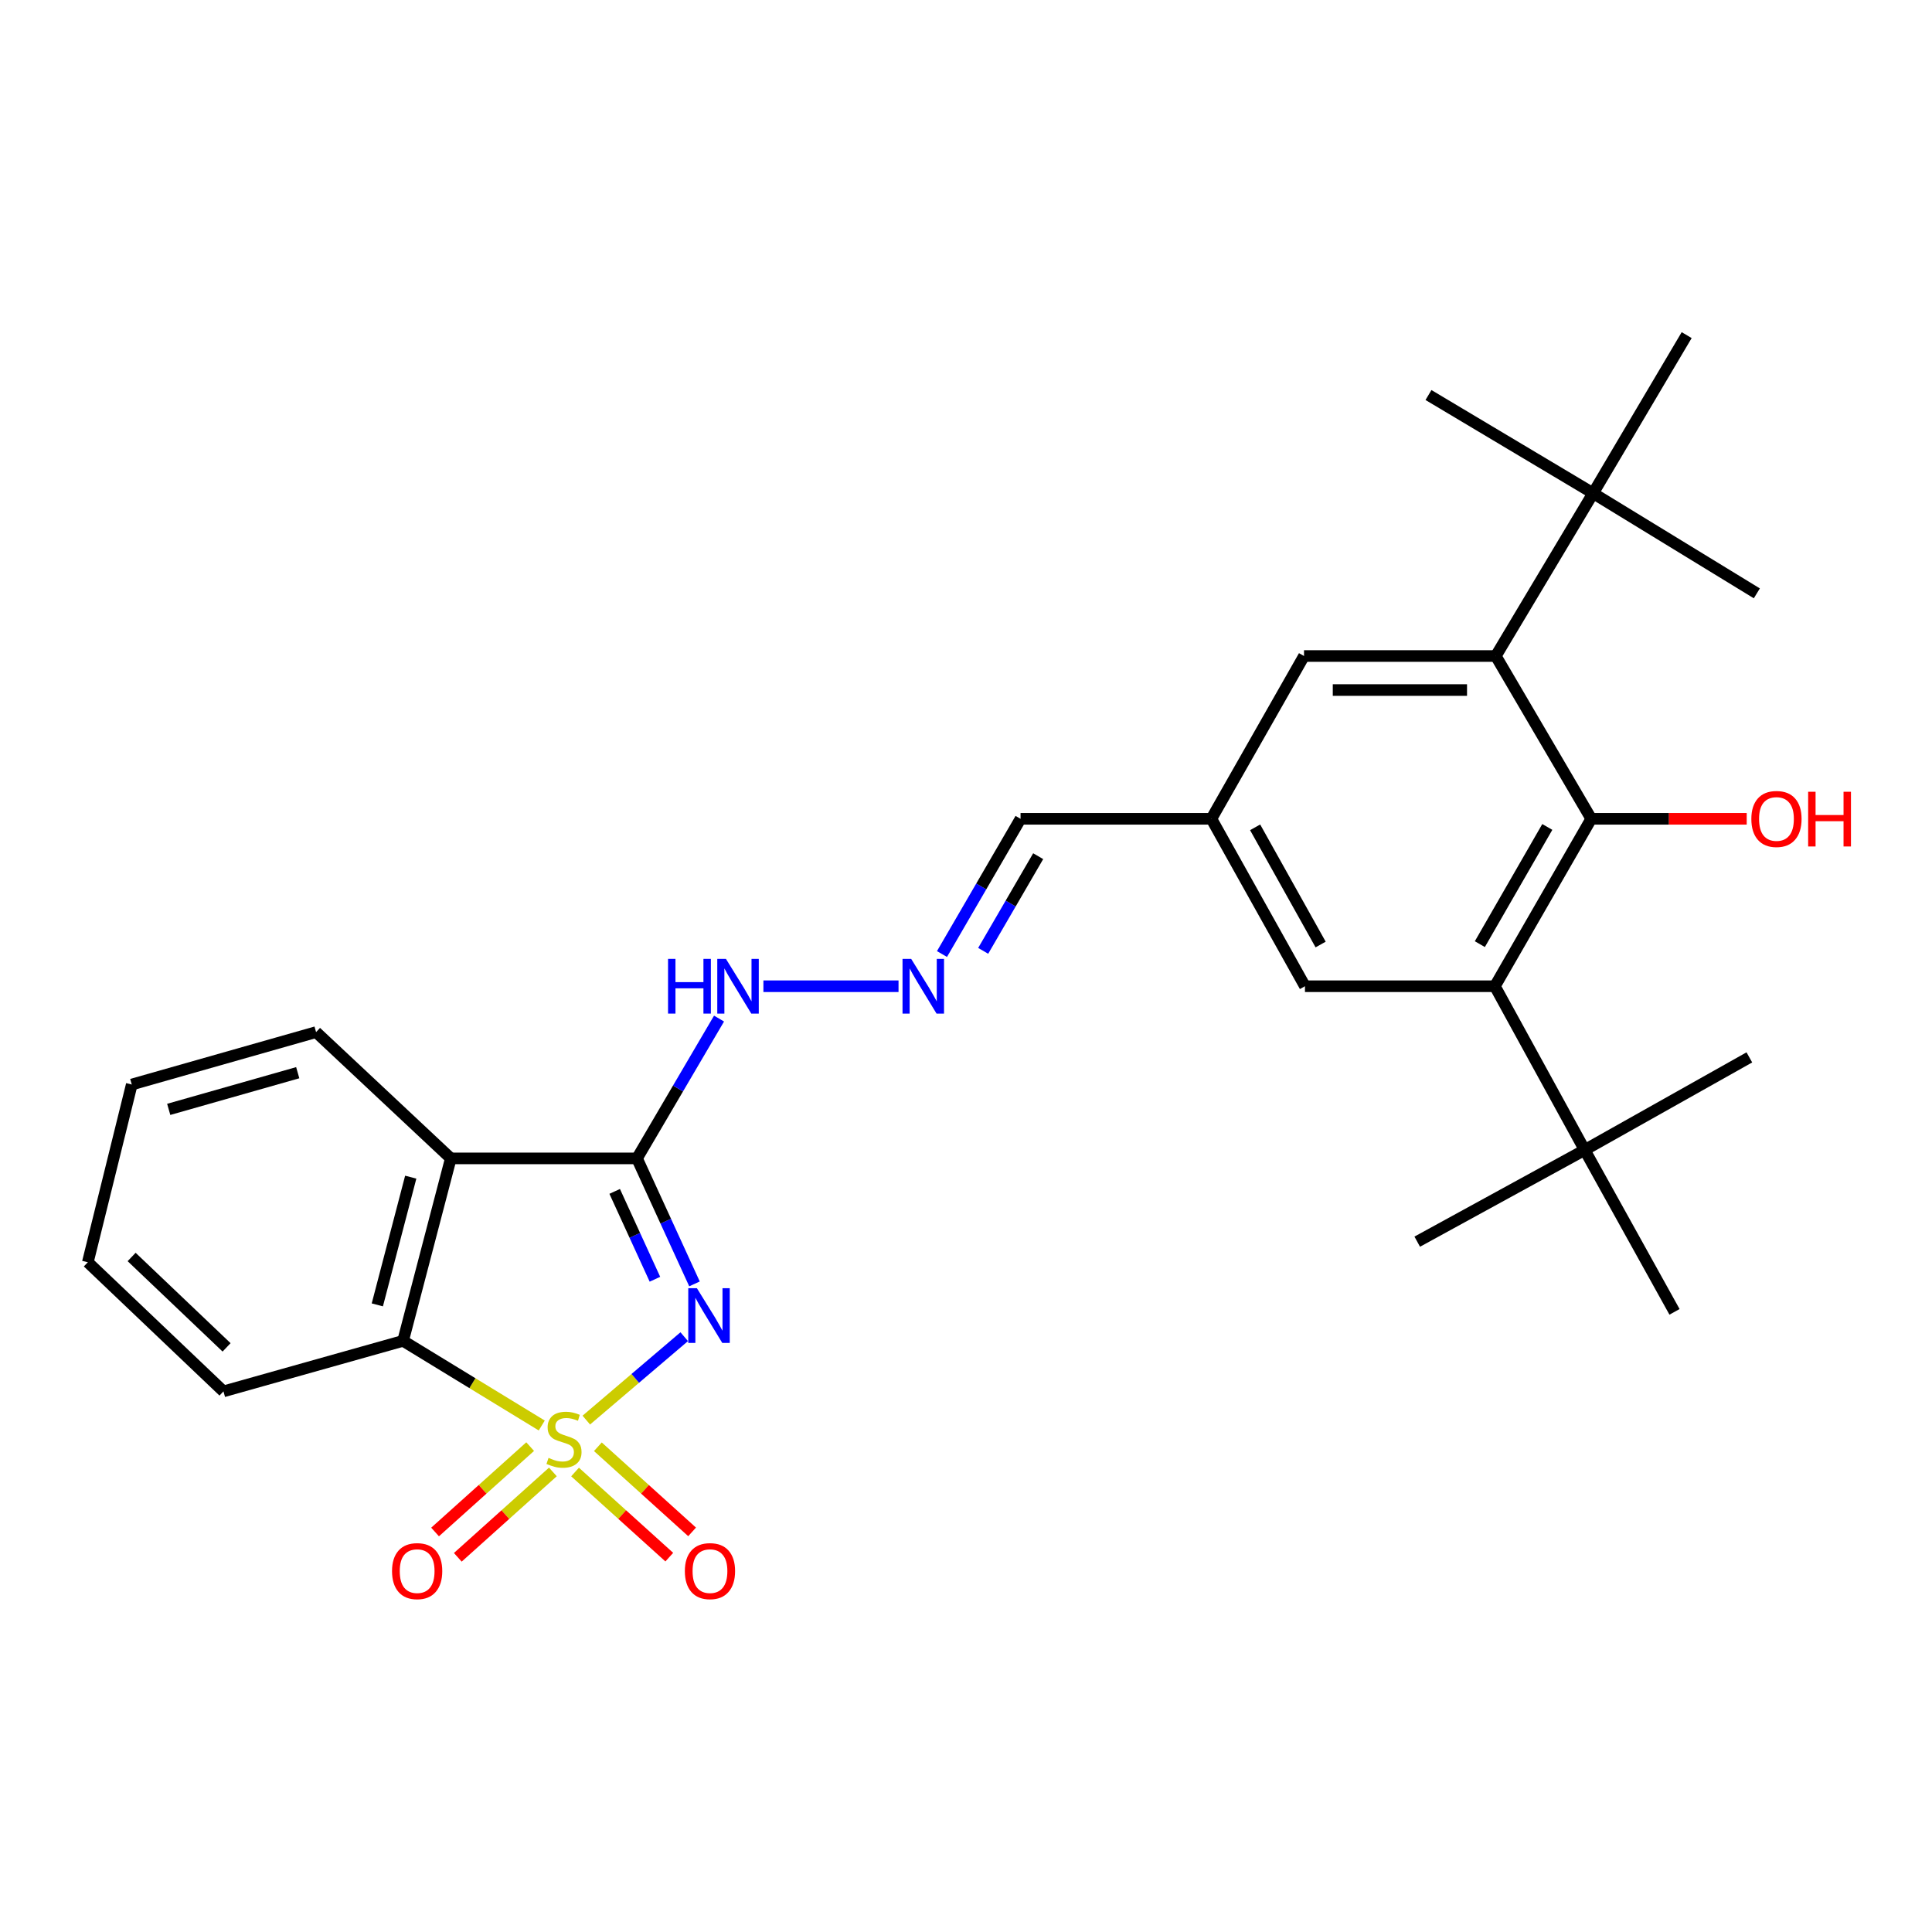 <?xml version='1.0' encoding='iso-8859-1'?>
<svg version='1.1' baseProfile='full'
              xmlns='http://www.w3.org/2000/svg'
                      xmlns:rdkit='http://www.rdkit.org/xml'
                      xmlns:xlink='http://www.w3.org/1999/xlink'
                  xml:space='preserve'
width='1000px' height='1000px' viewBox='0 0 1000 1000'>
<!-- END OF HEADER -->
<rect style='opacity:1.0;fill:#FFFFFF;stroke:none' width='1000' height='1000' x='0' y='0'> </rect>
<path class='bond-0' d='M 303.472,735.038 L 328.814,713.452' style='fill:none;fill-rule:evenodd;stroke:#CCCC00;stroke-width:6px;stroke-linecap:butt;stroke-linejoin:miter;stroke-opacity:1' />
<path class='bond-0' d='M 328.814,713.452 L 354.156,691.866' style='fill:none;fill-rule:evenodd;stroke:#0000FF;stroke-width:6px;stroke-linecap:butt;stroke-linejoin:miter;stroke-opacity:1' />
<path class='bond-3' d='M 280.408,737.839 L 244.521,715.931' style='fill:none;fill-rule:evenodd;stroke:#CCCC00;stroke-width:6px;stroke-linecap:butt;stroke-linejoin:miter;stroke-opacity:1' />
<path class='bond-3' d='M 244.521,715.931 L 208.635,694.023' style='fill:none;fill-rule:evenodd;stroke:#000000;stroke-width:6px;stroke-linecap:butt;stroke-linejoin:miter;stroke-opacity:1' />
<path class='bond-7' d='M 297.65,761.908 L 322.037,783.939' style='fill:none;fill-rule:evenodd;stroke:#CCCC00;stroke-width:6px;stroke-linecap:butt;stroke-linejoin:miter;stroke-opacity:1' />
<path class='bond-7' d='M 322.037,783.939 L 346.424,805.97' style='fill:none;fill-rule:evenodd;stroke:#FF0000;stroke-width:6px;stroke-linecap:butt;stroke-linejoin:miter;stroke-opacity:1' />
<path class='bond-7' d='M 309.456,748.839 L 333.843,770.87' style='fill:none;fill-rule:evenodd;stroke:#CCCC00;stroke-width:6px;stroke-linecap:butt;stroke-linejoin:miter;stroke-opacity:1' />
<path class='bond-7' d='M 333.843,770.87 L 358.23,792.902' style='fill:none;fill-rule:evenodd;stroke:#FF0000;stroke-width:6px;stroke-linecap:butt;stroke-linejoin:miter;stroke-opacity:1' />
<path class='bond-8' d='M 274.41,748.766 L 249.802,770.862' style='fill:none;fill-rule:evenodd;stroke:#CCCC00;stroke-width:6px;stroke-linecap:butt;stroke-linejoin:miter;stroke-opacity:1' />
<path class='bond-8' d='M 249.802,770.862 L 225.194,792.958' style='fill:none;fill-rule:evenodd;stroke:#FF0000;stroke-width:6px;stroke-linecap:butt;stroke-linejoin:miter;stroke-opacity:1' />
<path class='bond-8' d='M 286.176,761.87 L 261.568,783.966' style='fill:none;fill-rule:evenodd;stroke:#CCCC00;stroke-width:6px;stroke-linecap:butt;stroke-linejoin:miter;stroke-opacity:1' />
<path class='bond-8' d='M 261.568,783.966 L 236.96,806.062' style='fill:none;fill-rule:evenodd;stroke:#FF0000;stroke-width:6px;stroke-linecap:butt;stroke-linejoin:miter;stroke-opacity:1' />
<path class='bond-1' d='M 359.468,664.544 L 344.586,632.065' style='fill:none;fill-rule:evenodd;stroke:#0000FF;stroke-width:6px;stroke-linecap:butt;stroke-linejoin:miter;stroke-opacity:1' />
<path class='bond-1' d='M 344.586,632.065 L 329.704,599.586' style='fill:none;fill-rule:evenodd;stroke:#000000;stroke-width:6px;stroke-linecap:butt;stroke-linejoin:miter;stroke-opacity:1' />
<path class='bond-1' d='M 338.993,662.137 L 328.575,639.402' style='fill:none;fill-rule:evenodd;stroke:#0000FF;stroke-width:6px;stroke-linecap:butt;stroke-linejoin:miter;stroke-opacity:1' />
<path class='bond-1' d='M 328.575,639.402 L 318.158,616.666' style='fill:none;fill-rule:evenodd;stroke:#000000;stroke-width:6px;stroke-linecap:butt;stroke-linejoin:miter;stroke-opacity:1' />
<path class='bond-11' d='M 329.704,599.586 L 350.939,563.401' style='fill:none;fill-rule:evenodd;stroke:#000000;stroke-width:6px;stroke-linecap:butt;stroke-linejoin:miter;stroke-opacity:1' />
<path class='bond-11' d='M 350.939,563.401 L 372.175,527.215' style='fill:none;fill-rule:evenodd;stroke:#0000FF;stroke-width:6px;stroke-linecap:butt;stroke-linejoin:miter;stroke-opacity:1' />
<path class='bond-28' d='M 329.704,599.586 L 233.34,599.586' style='fill:none;fill-rule:evenodd;stroke:#000000;stroke-width:6px;stroke-linecap:butt;stroke-linejoin:miter;stroke-opacity:1' />
<path class='bond-2' d='M 233.34,599.586 L 208.635,694.023' style='fill:none;fill-rule:evenodd;stroke:#000000;stroke-width:6px;stroke-linecap:butt;stroke-linejoin:miter;stroke-opacity:1' />
<path class='bond-2' d='M 212.596,609.295 L 195.302,675.4' style='fill:none;fill-rule:evenodd;stroke:#000000;stroke-width:6px;stroke-linecap:butt;stroke-linejoin:miter;stroke-opacity:1' />
<path class='bond-18' d='M 233.34,599.586 L 163.598,534.218' style='fill:none;fill-rule:evenodd;stroke:#000000;stroke-width:6px;stroke-linecap:butt;stroke-linejoin:miter;stroke-opacity:1' />
<path class='bond-19' d='M 208.635,694.023 L 115.666,720.176' style='fill:none;fill-rule:evenodd;stroke:#000000;stroke-width:6px;stroke-linecap:butt;stroke-linejoin:miter;stroke-opacity:1' />
<path class='bond-4' d='M 823.628,423.814 L 773.748,510.472' style='fill:none;fill-rule:evenodd;stroke:#000000;stroke-width:6px;stroke-linecap:butt;stroke-linejoin:miter;stroke-opacity:1' />
<path class='bond-4' d='M 800.882,428.027 L 765.966,488.688' style='fill:none;fill-rule:evenodd;stroke:#000000;stroke-width:6px;stroke-linecap:butt;stroke-linejoin:miter;stroke-opacity:1' />
<path class='bond-17' d='M 823.628,423.814 L 863.862,423.814' style='fill:none;fill-rule:evenodd;stroke:#000000;stroke-width:6px;stroke-linecap:butt;stroke-linejoin:miter;stroke-opacity:1' />
<path class='bond-17' d='M 863.862,423.814 L 904.096,423.814' style='fill:none;fill-rule:evenodd;stroke:#FF0000;stroke-width:6px;stroke-linecap:butt;stroke-linejoin:miter;stroke-opacity:1' />
<path class='bond-30' d='M 823.628,423.814 L 774.218,339.553' style='fill:none;fill-rule:evenodd;stroke:#000000;stroke-width:6px;stroke-linecap:butt;stroke-linejoin:miter;stroke-opacity:1' />
<path class='bond-5' d='M 774.218,339.553 L 674.957,339.553' style='fill:none;fill-rule:evenodd;stroke:#000000;stroke-width:6px;stroke-linecap:butt;stroke-linejoin:miter;stroke-opacity:1' />
<path class='bond-5' d='M 759.329,357.164 L 689.846,357.164' style='fill:none;fill-rule:evenodd;stroke:#000000;stroke-width:6px;stroke-linecap:butt;stroke-linejoin:miter;stroke-opacity:1' />
<path class='bond-9' d='M 774.218,339.553 L 824.596,255.301' style='fill:none;fill-rule:evenodd;stroke:#000000;stroke-width:6px;stroke-linecap:butt;stroke-linejoin:miter;stroke-opacity:1' />
<path class='bond-6' d='M 773.748,510.472 L 675.447,510.472' style='fill:none;fill-rule:evenodd;stroke:#000000;stroke-width:6px;stroke-linecap:butt;stroke-linejoin:miter;stroke-opacity:1' />
<path class='bond-10' d='M 773.748,510.472 L 820.223,595.223' style='fill:none;fill-rule:evenodd;stroke:#000000;stroke-width:6px;stroke-linecap:butt;stroke-linejoin:miter;stroke-opacity:1' />
<path class='bond-20' d='M 824.596,255.301 L 909.337,307.118' style='fill:none;fill-rule:evenodd;stroke:#000000;stroke-width:6px;stroke-linecap:butt;stroke-linejoin:miter;stroke-opacity:1' />
<path class='bond-21' d='M 824.596,255.301 L 873.018,173.457' style='fill:none;fill-rule:evenodd;stroke:#000000;stroke-width:6px;stroke-linecap:butt;stroke-linejoin:miter;stroke-opacity:1' />
<path class='bond-22' d='M 824.596,255.301 L 739.376,204.463' style='fill:none;fill-rule:evenodd;stroke:#000000;stroke-width:6px;stroke-linecap:butt;stroke-linejoin:miter;stroke-opacity:1' />
<path class='bond-23' d='M 820.223,595.223 L 866.727,679.014' style='fill:none;fill-rule:evenodd;stroke:#000000;stroke-width:6px;stroke-linecap:butt;stroke-linejoin:miter;stroke-opacity:1' />
<path class='bond-24' d='M 820.223,595.223 L 905.462,547.3' style='fill:none;fill-rule:evenodd;stroke:#000000;stroke-width:6px;stroke-linecap:butt;stroke-linejoin:miter;stroke-opacity:1' />
<path class='bond-25' d='M 820.223,595.223 L 733.555,642.686' style='fill:none;fill-rule:evenodd;stroke:#000000;stroke-width:6px;stroke-linecap:butt;stroke-linejoin:miter;stroke-opacity:1' />
<path class='bond-12' d='M 395.137,510.472 L 465.076,510.472' style='fill:none;fill-rule:evenodd;stroke:#0000FF;stroke-width:6px;stroke-linecap:butt;stroke-linejoin:miter;stroke-opacity:1' />
<path class='bond-16' d='M 487.568,493.807 L 507.901,458.81' style='fill:none;fill-rule:evenodd;stroke:#0000FF;stroke-width:6px;stroke-linecap:butt;stroke-linejoin:miter;stroke-opacity:1' />
<path class='bond-16' d='M 507.901,458.81 L 528.234,423.814' style='fill:none;fill-rule:evenodd;stroke:#000000;stroke-width:6px;stroke-linecap:butt;stroke-linejoin:miter;stroke-opacity:1' />
<path class='bond-16' d='M 508.896,492.155 L 523.129,467.658' style='fill:none;fill-rule:evenodd;stroke:#0000FF;stroke-width:6px;stroke-linecap:butt;stroke-linejoin:miter;stroke-opacity:1' />
<path class='bond-16' d='M 523.129,467.658 L 537.362,443.16' style='fill:none;fill-rule:evenodd;stroke:#000000;stroke-width:6px;stroke-linecap:butt;stroke-linejoin:miter;stroke-opacity:1' />
<path class='bond-13' d='M 674.957,339.553 L 627.015,423.814' style='fill:none;fill-rule:evenodd;stroke:#000000;stroke-width:6px;stroke-linecap:butt;stroke-linejoin:miter;stroke-opacity:1' />
<path class='bond-14' d='M 675.447,510.472 L 627.015,423.814' style='fill:none;fill-rule:evenodd;stroke:#000000;stroke-width:6px;stroke-linecap:butt;stroke-linejoin:miter;stroke-opacity:1' />
<path class='bond-14' d='M 683.555,488.882 L 649.653,428.221' style='fill:none;fill-rule:evenodd;stroke:#000000;stroke-width:6px;stroke-linecap:butt;stroke-linejoin:miter;stroke-opacity:1' />
<path class='bond-15' d='M 627.015,423.814 L 528.234,423.814' style='fill:none;fill-rule:evenodd;stroke:#000000;stroke-width:6px;stroke-linecap:butt;stroke-linejoin:miter;stroke-opacity:1' />
<path class='bond-29' d='M 163.598,534.218 L 68.203,561.34' style='fill:none;fill-rule:evenodd;stroke:#000000;stroke-width:6px;stroke-linecap:butt;stroke-linejoin:miter;stroke-opacity:1' />
<path class='bond-29' d='M 154.105,555.227 L 87.328,574.212' style='fill:none;fill-rule:evenodd;stroke:#000000;stroke-width:6px;stroke-linecap:butt;stroke-linejoin:miter;stroke-opacity:1' />
<path class='bond-27' d='M 115.666,720.176 L 45.455,653.341' style='fill:none;fill-rule:evenodd;stroke:#000000;stroke-width:6px;stroke-linecap:butt;stroke-linejoin:miter;stroke-opacity:1' />
<path class='bond-27' d='M 117.277,697.395 L 68.129,650.61' style='fill:none;fill-rule:evenodd;stroke:#000000;stroke-width:6px;stroke-linecap:butt;stroke-linejoin:miter;stroke-opacity:1' />
<path class='bond-26' d='M 68.203,561.34 L 45.455,653.341' style='fill:none;fill-rule:evenodd;stroke:#000000;stroke-width:6px;stroke-linecap:butt;stroke-linejoin:miter;stroke-opacity:1' />
<path  class='atom-0' d='M 283.927 754.591
Q 284.247 754.711, 285.567 755.271
Q 286.887 755.831, 288.327 756.191
Q 289.807 756.511, 291.247 756.511
Q 293.927 756.511, 295.487 755.231
Q 297.047 753.911, 297.047 751.631
Q 297.047 750.071, 296.247 749.111
Q 295.487 748.151, 294.287 747.631
Q 293.087 747.111, 291.087 746.511
Q 288.567 745.751, 287.047 745.031
Q 285.567 744.311, 284.487 742.791
Q 283.447 741.271, 283.447 738.711
Q 283.447 735.151, 285.847 732.951
Q 288.287 730.751, 293.087 730.751
Q 296.367 730.751, 300.087 732.311
L 299.167 735.391
Q 295.767 733.991, 293.207 733.991
Q 290.447 733.991, 288.927 735.151
Q 287.407 736.271, 287.447 738.231
Q 287.447 739.751, 288.207 740.671
Q 289.007 741.591, 290.127 742.111
Q 291.287 742.631, 293.207 743.231
Q 295.767 744.031, 297.287 744.831
Q 298.807 745.631, 299.887 747.271
Q 301.007 748.871, 301.007 751.631
Q 301.007 755.551, 298.367 757.671
Q 295.767 759.751, 291.407 759.751
Q 288.887 759.751, 286.967 759.191
Q 285.087 758.671, 282.847 757.751
L 283.927 754.591
' fill='#CCCC00'/>
<path  class='atom-1' d='M 360.722 666.782
L 370.002 681.782
Q 370.922 683.262, 372.402 685.942
Q 373.882 688.622, 373.962 688.782
L 373.962 666.782
L 377.722 666.782
L 377.722 695.102
L 373.842 695.102
L 363.882 678.702
Q 362.722 676.782, 361.482 674.582
Q 360.282 672.382, 359.922 671.702
L 359.922 695.102
L 356.242 695.102
L 356.242 666.782
L 360.722 666.782
' fill='#0000FF'/>
<path  class='atom-8' d='M 354.48 813.206
Q 354.48 806.406, 357.84 802.606
Q 361.2 798.806, 367.48 798.806
Q 373.76 798.806, 377.12 802.606
Q 380.48 806.406, 380.48 813.206
Q 380.48 820.086, 377.08 824.006
Q 373.68 827.886, 367.48 827.886
Q 361.24 827.886, 357.84 824.006
Q 354.48 820.126, 354.48 813.206
M 367.48 824.686
Q 371.8 824.686, 374.12 821.806
Q 376.48 818.886, 376.48 813.206
Q 376.48 807.646, 374.12 804.846
Q 371.8 802.006, 367.48 802.006
Q 363.16 802.006, 360.8 804.806
Q 358.48 807.606, 358.48 813.206
Q 358.48 818.926, 360.8 821.806
Q 363.16 824.686, 367.48 824.686
' fill='#FF0000'/>
<path  class='atom-9' d='M 202.914 813.206
Q 202.914 806.406, 206.274 802.606
Q 209.634 798.806, 215.914 798.806
Q 222.194 798.806, 225.554 802.606
Q 228.914 806.406, 228.914 813.206
Q 228.914 820.086, 225.514 824.006
Q 222.114 827.886, 215.914 827.886
Q 209.674 827.886, 206.274 824.006
Q 202.914 820.126, 202.914 813.206
M 215.914 824.686
Q 220.234 824.686, 222.554 821.806
Q 224.914 818.886, 224.914 813.206
Q 224.914 807.646, 222.554 804.846
Q 220.234 802.006, 215.914 802.006
Q 211.594 802.006, 209.234 804.806
Q 206.914 807.606, 206.914 813.206
Q 206.914 818.926, 209.234 821.806
Q 211.594 824.686, 215.914 824.686
' fill='#FF0000'/>
<path  class='atom-12' d='M 345.78 496.312
L 349.62 496.312
L 349.62 508.352
L 364.1 508.352
L 364.1 496.312
L 367.94 496.312
L 367.94 524.632
L 364.1 524.632
L 364.1 511.552
L 349.62 511.552
L 349.62 524.632
L 345.78 524.632
L 345.78 496.312
' fill='#0000FF'/>
<path  class='atom-12' d='M 375.74 496.312
L 385.02 511.312
Q 385.94 512.792, 387.42 515.472
Q 388.9 518.152, 388.98 518.312
L 388.98 496.312
L 392.74 496.312
L 392.74 524.632
L 388.86 524.632
L 378.9 508.232
Q 377.74 506.312, 376.5 504.112
Q 375.3 501.912, 374.94 501.232
L 374.94 524.632
L 371.26 524.632
L 371.26 496.312
L 375.74 496.312
' fill='#0000FF'/>
<path  class='atom-13' d='M 471.625 496.312
L 480.905 511.312
Q 481.825 512.792, 483.305 515.472
Q 484.785 518.152, 484.865 518.312
L 484.865 496.312
L 488.625 496.312
L 488.625 524.632
L 484.745 524.632
L 474.785 508.232
Q 473.625 506.312, 472.385 504.112
Q 471.185 501.912, 470.825 501.232
L 470.825 524.632
L 467.145 524.632
L 467.145 496.312
L 471.625 496.312
' fill='#0000FF'/>
<path  class='atom-18' d='M 906.493 423.894
Q 906.493 417.094, 909.853 413.294
Q 913.213 409.494, 919.493 409.494
Q 925.773 409.494, 929.133 413.294
Q 932.493 417.094, 932.493 423.894
Q 932.493 430.774, 929.093 434.694
Q 925.693 438.574, 919.493 438.574
Q 913.253 438.574, 909.853 434.694
Q 906.493 430.814, 906.493 423.894
M 919.493 435.374
Q 923.813 435.374, 926.133 432.494
Q 928.493 429.574, 928.493 423.894
Q 928.493 418.334, 926.133 415.534
Q 923.813 412.694, 919.493 412.694
Q 915.173 412.694, 912.813 415.494
Q 910.493 418.294, 910.493 423.894
Q 910.493 429.614, 912.813 432.494
Q 915.173 435.374, 919.493 435.374
' fill='#FF0000'/>
<path  class='atom-18' d='M 935.893 409.814
L 939.733 409.814
L 939.733 421.854
L 954.213 421.854
L 954.213 409.814
L 958.053 409.814
L 958.053 438.134
L 954.213 438.134
L 954.213 425.054
L 939.733 425.054
L 939.733 438.134
L 935.893 438.134
L 935.893 409.814
' fill='#FF0000'/>
</svg>
